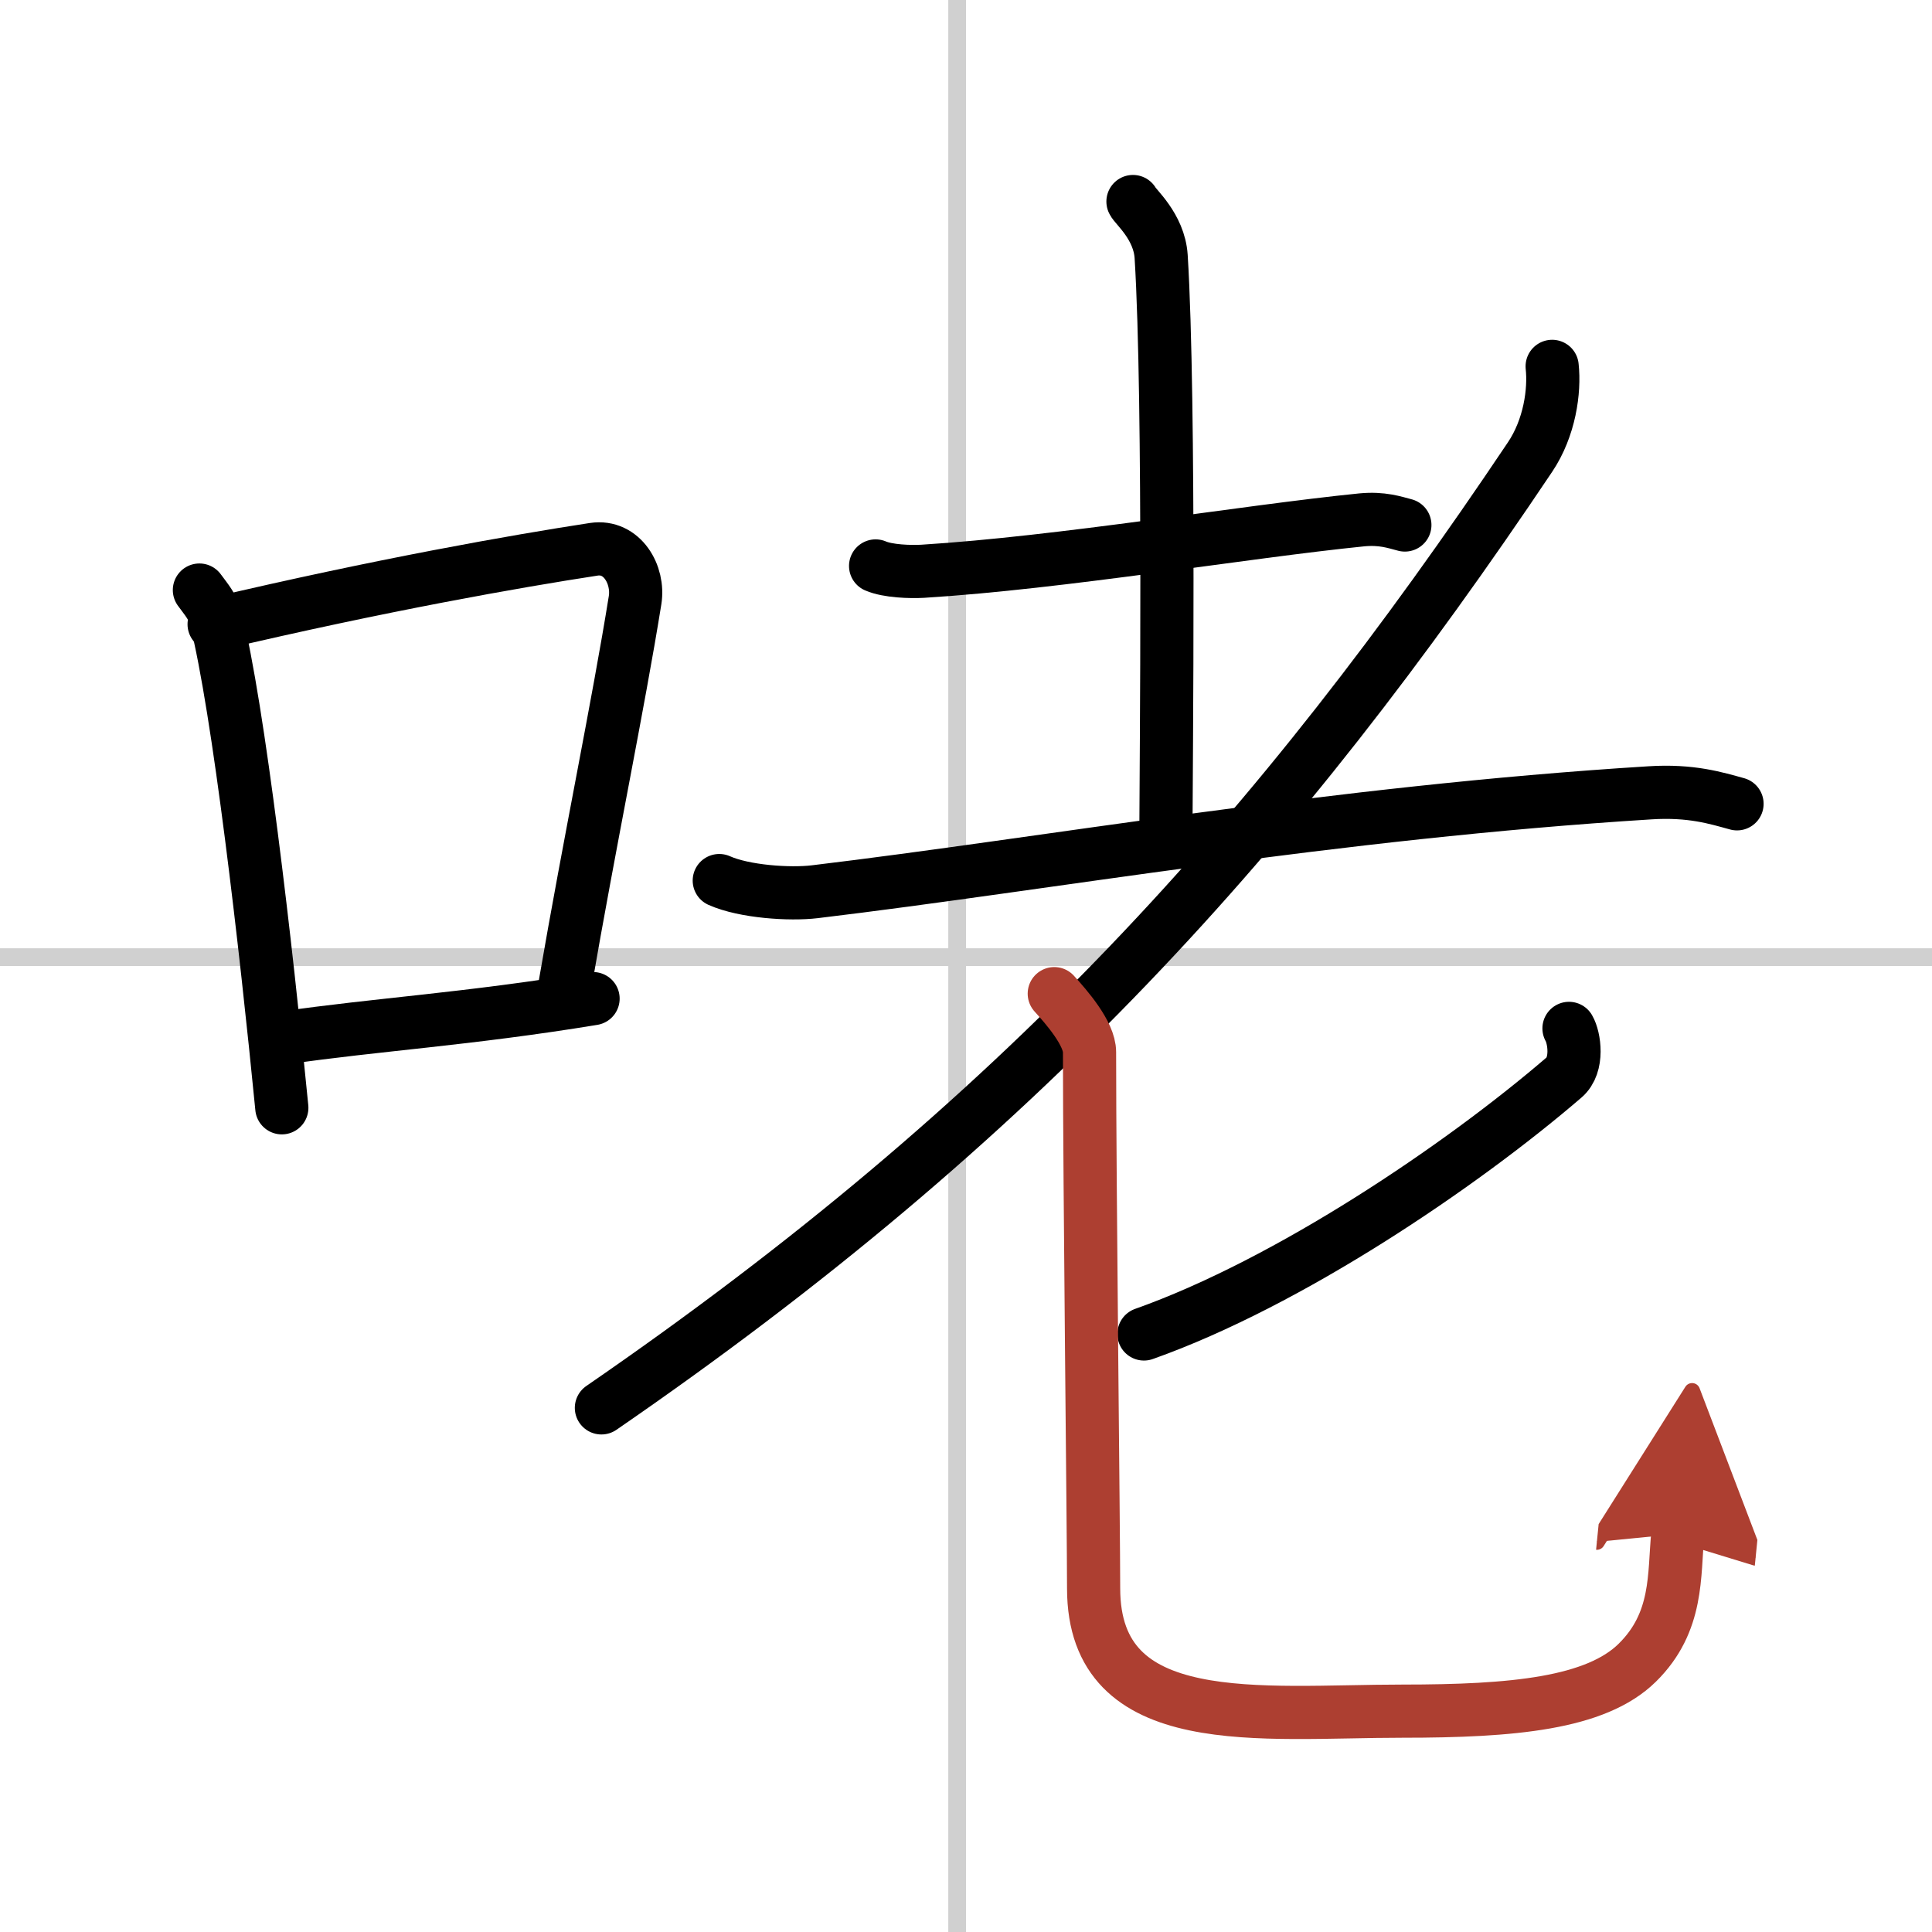 <svg width="400" height="400" viewBox="0 0 109 109" xmlns="http://www.w3.org/2000/svg"><defs><marker id="a" markerWidth="4" orient="auto" refX="1" refY="5" viewBox="0 0 10 10"><polyline points="0 0 10 5 0 10 1 5" fill="#ad3f31" stroke="#ad3f31"/></marker></defs><g fill="none" stroke="#000" stroke-linecap="round" stroke-linejoin="round" stroke-width="3"><rect width="100%" height="100%" fill="#fff" stroke="#fff"/><line x1="54" x2="54" y2="109" stroke="#d0d0d0" stroke-width="1"/><line x2="109" y1="54" y2="54" stroke="#d0d0d0" stroke-width="1"/><path d="m11.25 33.29c0.37 0.51 0.76 0.94 0.92 1.58 1.29 5.07 2.84 18.54 3.73 27.63"/><path d="m12.08 35.22c9.42-2.22 17.05-3.56 21.42-4.23 1.6-0.24 2.56 1.44 2.33 2.87-0.95 5.92-2.55 13.57-3.96 21.75"/><path d="m16.07 58.55c5.14-0.75 10.33-1.05 17.39-2.21"/><path d="m49.4 31.93c0.69 0.3 1.96 0.34 2.66 0.3 7.88-0.49 18.12-2.23 24.77-2.9 1.15-0.11 1.85 0.14 2.43 0.29"/><path d="m63.92 11.37c0.11 0.27 1.48 1.4 1.59 3.1 0.51 8.18 0.27 29.5 0.27 32.29"/><path d="m40.58 49.68c1.41 0.63 3.98 0.8 5.39 0.63 13.03-1.56 29.28-4.47 47.11-5.58 2.34-0.15 3.75 0.3 4.92 0.62"/><path d="M87.57,20.67c0.15,1.39-0.14,3.47-1.25,5.12C72.1,47,57.55,63.18,33.93,79.43"/><path d="m88.52 58.02c0.3 0.51 0.55 2.06-0.28 2.77-5.8 4.99-15.52 11.57-23.7 14.47"/><path d="m59.48 56.06c0.7 0.77 1.99 2.25 1.99 3.3 0 7.4 0.23 27.06 0.23 30.25 0 8.22 9.42 6.93 17.43 6.93 6.22 0 10.9-0.43 13.24-2.73s2.06-4.97 2.29-7.27" marker-end="url(#a)" stroke="#ad3f31"/></g></svg>
